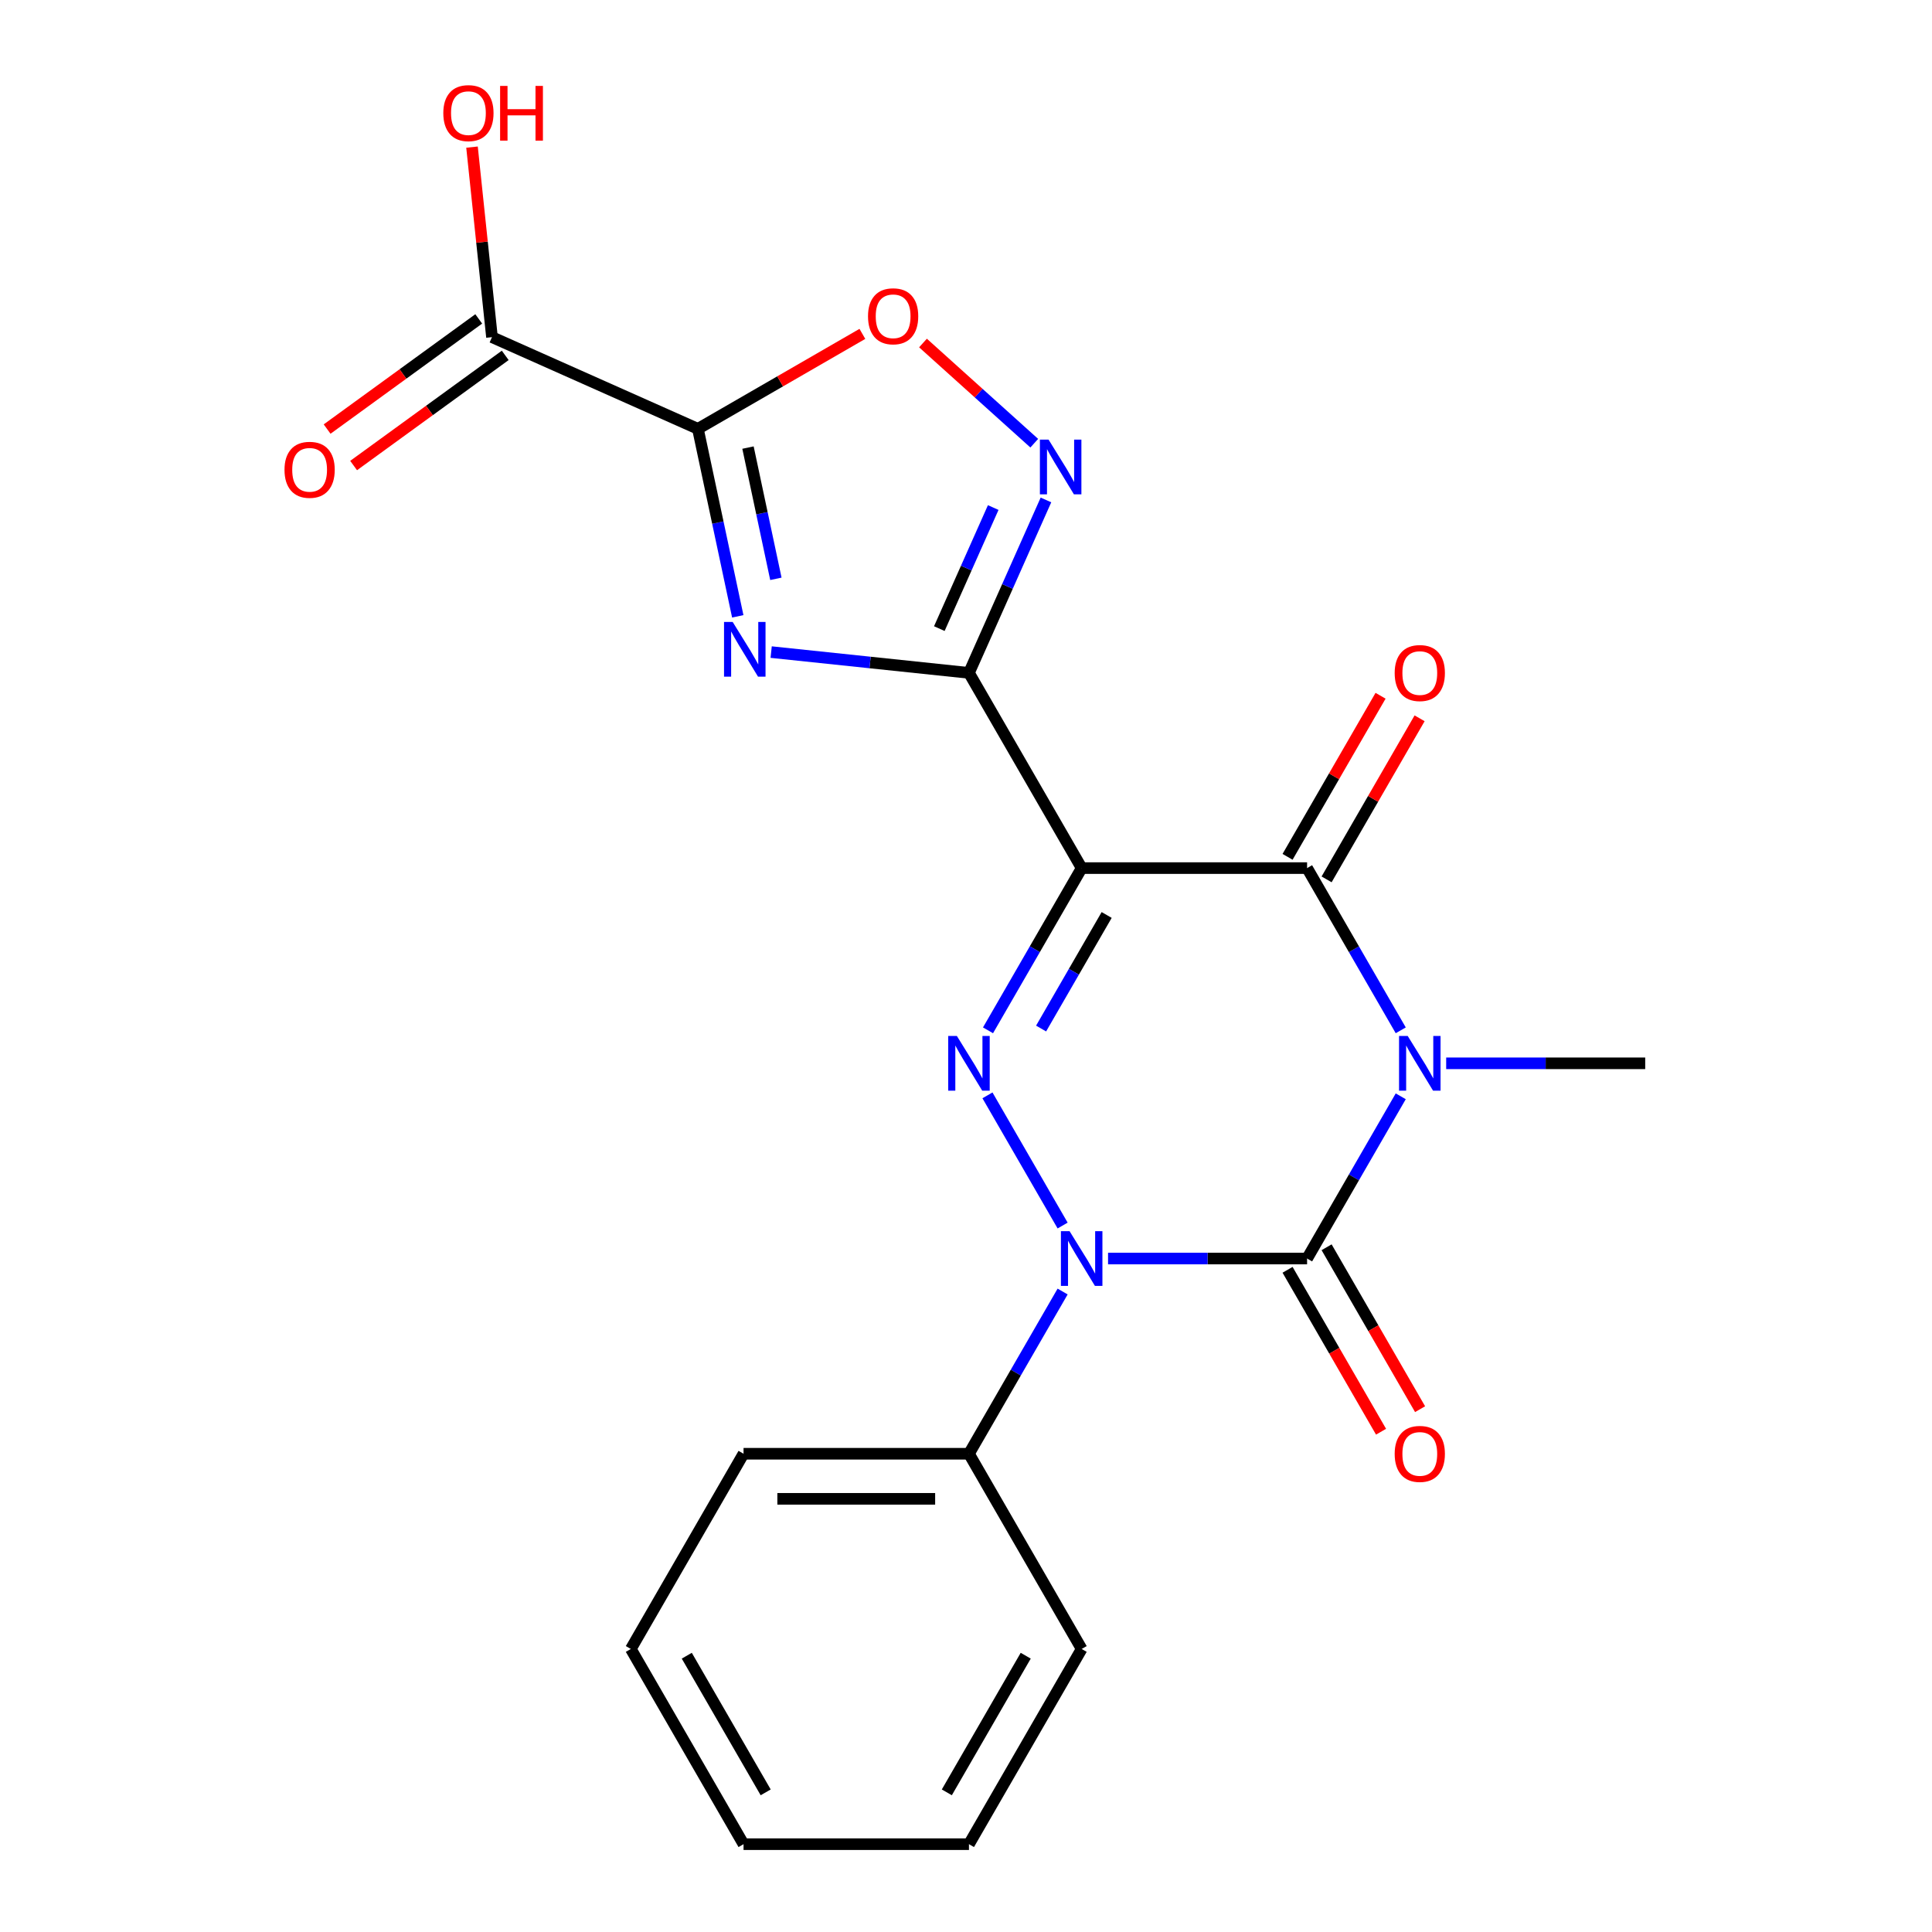 <?xml version='1.0' encoding='iso-8859-1'?>
<svg version='1.1' baseProfile='full'
              xmlns='http://www.w3.org/2000/svg'
                      xmlns:rdkit='http://www.rdkit.org/xml'
                      xmlns:xlink='http://www.w3.org/1999/xlink'
                  xml:space='preserve'
width='1000px' height='1000px' viewBox='0 0 1000 1000'>
<!-- END OF HEADER -->
<rect style='opacity:1.0;fill:#FFFFFF;stroke:none' width='1000' height='1000' x='0' y='0'> </rect>
<path class='bond-1' d='M 725.023,567.448 L 700.784,609.431' style='fill:none;fill-rule:evenodd;stroke:#0000FF;stroke-width:6px;stroke-linecap:butt;stroke-linejoin:miter;stroke-opacity:1' />
<path class='bond-1' d='M 700.784,609.431 L 676.545,651.415' style='fill:none;fill-rule:evenodd;stroke:#000000;stroke-width:6px;stroke-linecap:butt;stroke-linejoin:miter;stroke-opacity:1' />
<path class='bond-5' d='M 725.023,533.294 L 700.784,491.311' style='fill:none;fill-rule:evenodd;stroke:#0000FF;stroke-width:6px;stroke-linecap:butt;stroke-linejoin:miter;stroke-opacity:1' />
<path class='bond-5' d='M 700.784,491.311 L 676.545,449.327' style='fill:none;fill-rule:evenodd;stroke:#000000;stroke-width:6px;stroke-linecap:butt;stroke-linejoin:miter;stroke-opacity:1' />
<path class='bond-15' d='M 748.54,550.371 L 800.049,550.371' style='fill:none;fill-rule:evenodd;stroke:#0000FF;stroke-width:6px;stroke-linecap:butt;stroke-linejoin:miter;stroke-opacity:1' />
<path class='bond-15' d='M 800.049,550.371 L 851.558,550.371' style='fill:none;fill-rule:evenodd;stroke:#000000;stroke-width:6px;stroke-linecap:butt;stroke-linejoin:miter;stroke-opacity:1' />
<path class='bond-0' d='M 559.87,449.327 L 676.545,449.327' style='fill:none;fill-rule:evenodd;stroke:#000000;stroke-width:6px;stroke-linecap:butt;stroke-linejoin:miter;stroke-opacity:1' />
<path class='bond-2' d='M 559.87,449.327 L 501.532,348.284' style='fill:none;fill-rule:evenodd;stroke:#000000;stroke-width:6px;stroke-linecap:butt;stroke-linejoin:miter;stroke-opacity:1' />
<path class='bond-4' d='M 559.87,449.327 L 535.631,491.311' style='fill:none;fill-rule:evenodd;stroke:#000000;stroke-width:6px;stroke-linecap:butt;stroke-linejoin:miter;stroke-opacity:1' />
<path class='bond-4' d='M 535.631,491.311 L 511.392,533.294' style='fill:none;fill-rule:evenodd;stroke:#0000FF;stroke-width:6px;stroke-linecap:butt;stroke-linejoin:miter;stroke-opacity:1' />
<path class='bond-4' d='M 572.807,473.59 L 555.84,502.978' style='fill:none;fill-rule:evenodd;stroke:#000000;stroke-width:6px;stroke-linecap:butt;stroke-linejoin:miter;stroke-opacity:1' />
<path class='bond-4' d='M 555.84,502.978 L 538.872,532.366' style='fill:none;fill-rule:evenodd;stroke:#0000FF;stroke-width:6px;stroke-linecap:butt;stroke-linejoin:miter;stroke-opacity:1' />
<path class='bond-3' d='M 676.545,651.415 L 625.036,651.415' style='fill:none;fill-rule:evenodd;stroke:#000000;stroke-width:6px;stroke-linecap:butt;stroke-linejoin:miter;stroke-opacity:1' />
<path class='bond-3' d='M 625.036,651.415 L 573.527,651.415' style='fill:none;fill-rule:evenodd;stroke:#0000FF;stroke-width:6px;stroke-linecap:butt;stroke-linejoin:miter;stroke-opacity:1' />
<path class='bond-11' d='M 666.441,657.248 L 690.634,699.152' style='fill:none;fill-rule:evenodd;stroke:#000000;stroke-width:6px;stroke-linecap:butt;stroke-linejoin:miter;stroke-opacity:1' />
<path class='bond-11' d='M 690.634,699.152 L 714.827,741.055' style='fill:none;fill-rule:evenodd;stroke:#FF0000;stroke-width:6px;stroke-linecap:butt;stroke-linejoin:miter;stroke-opacity:1' />
<path class='bond-11' d='M 686.649,645.581 L 710.842,687.484' style='fill:none;fill-rule:evenodd;stroke:#000000;stroke-width:6px;stroke-linecap:butt;stroke-linejoin:miter;stroke-opacity:1' />
<path class='bond-11' d='M 710.842,687.484 L 735.035,729.388' style='fill:none;fill-rule:evenodd;stroke:#FF0000;stroke-width:6px;stroke-linecap:butt;stroke-linejoin:miter;stroke-opacity:1' />
<path class='bond-6' d='M 501.532,348.284 L 450.343,342.903' style='fill:none;fill-rule:evenodd;stroke:#000000;stroke-width:6px;stroke-linecap:butt;stroke-linejoin:miter;stroke-opacity:1' />
<path class='bond-6' d='M 450.343,342.903 L 399.153,337.523' style='fill:none;fill-rule:evenodd;stroke:#0000FF;stroke-width:6px;stroke-linecap:butt;stroke-linejoin:miter;stroke-opacity:1' />
<path class='bond-8' d='M 501.532,348.284 L 521.459,303.528' style='fill:none;fill-rule:evenodd;stroke:#000000;stroke-width:6px;stroke-linecap:butt;stroke-linejoin:miter;stroke-opacity:1' />
<path class='bond-8' d='M 521.459,303.528 L 541.385,258.772' style='fill:none;fill-rule:evenodd;stroke:#0000FF;stroke-width:6px;stroke-linecap:butt;stroke-linejoin:miter;stroke-opacity:1' />
<path class='bond-8' d='M 486.193,325.366 L 500.141,294.037' style='fill:none;fill-rule:evenodd;stroke:#000000;stroke-width:6px;stroke-linecap:butt;stroke-linejoin:miter;stroke-opacity:1' />
<path class='bond-8' d='M 500.141,294.037 L 514.09,262.708' style='fill:none;fill-rule:evenodd;stroke:#0000FF;stroke-width:6px;stroke-linecap:butt;stroke-linejoin:miter;stroke-opacity:1' />
<path class='bond-12' d='M 550.011,668.491 L 525.771,710.475' style='fill:none;fill-rule:evenodd;stroke:#0000FF;stroke-width:6px;stroke-linecap:butt;stroke-linejoin:miter;stroke-opacity:1' />
<path class='bond-12' d='M 525.771,710.475 L 501.532,752.458' style='fill:none;fill-rule:evenodd;stroke:#000000;stroke-width:6px;stroke-linecap:butt;stroke-linejoin:miter;stroke-opacity:1' />
<path class='bond-22' d='M 550.011,634.338 L 511.107,566.955' style='fill:none;fill-rule:evenodd;stroke:#0000FF;stroke-width:6px;stroke-linecap:butt;stroke-linejoin:miter;stroke-opacity:1' />
<path class='bond-13' d='M 686.649,455.161 L 710.715,413.478' style='fill:none;fill-rule:evenodd;stroke:#000000;stroke-width:6px;stroke-linecap:butt;stroke-linejoin:miter;stroke-opacity:1' />
<path class='bond-13' d='M 710.715,413.478 L 734.781,371.794' style='fill:none;fill-rule:evenodd;stroke:#FF0000;stroke-width:6px;stroke-linecap:butt;stroke-linejoin:miter;stroke-opacity:1' />
<path class='bond-13' d='M 666.441,443.493 L 690.507,401.81' style='fill:none;fill-rule:evenodd;stroke:#000000;stroke-width:6px;stroke-linecap:butt;stroke-linejoin:miter;stroke-opacity:1' />
<path class='bond-13' d='M 690.507,401.81 L 714.573,360.127' style='fill:none;fill-rule:evenodd;stroke:#FF0000;stroke-width:6px;stroke-linecap:butt;stroke-linejoin:miter;stroke-opacity:1' />
<path class='bond-7' d='M 381.867,319.011 L 371.552,270.486' style='fill:none;fill-rule:evenodd;stroke:#0000FF;stroke-width:6px;stroke-linecap:butt;stroke-linejoin:miter;stroke-opacity:1' />
<path class='bond-7' d='M 371.552,270.486 L 361.238,221.962' style='fill:none;fill-rule:evenodd;stroke:#000000;stroke-width:6px;stroke-linecap:butt;stroke-linejoin:miter;stroke-opacity:1' />
<path class='bond-7' d='M 401.597,299.602 L 394.377,265.635' style='fill:none;fill-rule:evenodd;stroke:#0000FF;stroke-width:6px;stroke-linecap:butt;stroke-linejoin:miter;stroke-opacity:1' />
<path class='bond-7' d='M 394.377,265.635 L 387.158,231.668' style='fill:none;fill-rule:evenodd;stroke:#000000;stroke-width:6px;stroke-linecap:butt;stroke-linejoin:miter;stroke-opacity:1' />
<path class='bond-10' d='M 361.238,221.962 L 254.65,174.506' style='fill:none;fill-rule:evenodd;stroke:#000000;stroke-width:6px;stroke-linecap:butt;stroke-linejoin:miter;stroke-opacity:1' />
<path class='bond-23' d='M 361.238,221.962 L 403.802,197.388' style='fill:none;fill-rule:evenodd;stroke:#000000;stroke-width:6px;stroke-linecap:butt;stroke-linejoin:miter;stroke-opacity:1' />
<path class='bond-23' d='M 403.802,197.388 L 446.365,172.814' style='fill:none;fill-rule:evenodd;stroke:#FF0000;stroke-width:6px;stroke-linecap:butt;stroke-linejoin:miter;stroke-opacity:1' />
<path class='bond-9' d='M 535.332,229.399 L 506.535,203.471' style='fill:none;fill-rule:evenodd;stroke:#0000FF;stroke-width:6px;stroke-linecap:butt;stroke-linejoin:miter;stroke-opacity:1' />
<path class='bond-9' d='M 506.535,203.471 L 477.739,177.543' style='fill:none;fill-rule:evenodd;stroke:#FF0000;stroke-width:6px;stroke-linecap:butt;stroke-linejoin:miter;stroke-opacity:1' />
<path class='bond-14' d='M 247.792,165.067 L 208.555,193.575' style='fill:none;fill-rule:evenodd;stroke:#000000;stroke-width:6px;stroke-linecap:butt;stroke-linejoin:miter;stroke-opacity:1' />
<path class='bond-14' d='M 208.555,193.575 L 169.317,222.083' style='fill:none;fill-rule:evenodd;stroke:#FF0000;stroke-width:6px;stroke-linecap:butt;stroke-linejoin:miter;stroke-opacity:1' />
<path class='bond-14' d='M 261.508,183.945 L 222.271,212.453' style='fill:none;fill-rule:evenodd;stroke:#000000;stroke-width:6px;stroke-linecap:butt;stroke-linejoin:miter;stroke-opacity:1' />
<path class='bond-14' d='M 222.271,212.453 L 183.033,240.961' style='fill:none;fill-rule:evenodd;stroke:#FF0000;stroke-width:6px;stroke-linecap:butt;stroke-linejoin:miter;stroke-opacity:1' />
<path class='bond-16' d='M 254.65,174.506 L 249.481,125.327' style='fill:none;fill-rule:evenodd;stroke:#000000;stroke-width:6px;stroke-linecap:butt;stroke-linejoin:miter;stroke-opacity:1' />
<path class='bond-16' d='M 249.481,125.327 L 244.312,76.147' style='fill:none;fill-rule:evenodd;stroke:#FF0000;stroke-width:6px;stroke-linecap:butt;stroke-linejoin:miter;stroke-opacity:1' />
<path class='bond-17' d='M 501.532,752.458 L 384.857,752.458' style='fill:none;fill-rule:evenodd;stroke:#000000;stroke-width:6px;stroke-linecap:butt;stroke-linejoin:miter;stroke-opacity:1' />
<path class='bond-17' d='M 484.031,775.793 L 402.358,775.793' style='fill:none;fill-rule:evenodd;stroke:#000000;stroke-width:6px;stroke-linecap:butt;stroke-linejoin:miter;stroke-opacity:1' />
<path class='bond-18' d='M 501.532,752.458 L 559.87,853.502' style='fill:none;fill-rule:evenodd;stroke:#000000;stroke-width:6px;stroke-linecap:butt;stroke-linejoin:miter;stroke-opacity:1' />
<path class='bond-19' d='M 384.857,752.458 L 326.52,853.502' style='fill:none;fill-rule:evenodd;stroke:#000000;stroke-width:6px;stroke-linecap:butt;stroke-linejoin:miter;stroke-opacity:1' />
<path class='bond-20' d='M 559.87,853.502 L 501.532,954.545' style='fill:none;fill-rule:evenodd;stroke:#000000;stroke-width:6px;stroke-linecap:butt;stroke-linejoin:miter;stroke-opacity:1' />
<path class='bond-20' d='M 530.911,856.991 L 490.074,927.721' style='fill:none;fill-rule:evenodd;stroke:#000000;stroke-width:6px;stroke-linecap:butt;stroke-linejoin:miter;stroke-opacity:1' />
<path class='bond-24' d='M 326.52,853.502 L 384.857,954.545' style='fill:none;fill-rule:evenodd;stroke:#000000;stroke-width:6px;stroke-linecap:butt;stroke-linejoin:miter;stroke-opacity:1' />
<path class='bond-24' d='M 355.479,856.991 L 396.315,927.721' style='fill:none;fill-rule:evenodd;stroke:#000000;stroke-width:6px;stroke-linecap:butt;stroke-linejoin:miter;stroke-opacity:1' />
<path class='bond-21' d='M 501.532,954.545 L 384.857,954.545' style='fill:none;fill-rule:evenodd;stroke:#000000;stroke-width:6px;stroke-linecap:butt;stroke-linejoin:miter;stroke-opacity:1' />
<path  class='atom-0' d='M 728.623 536.211
L 737.903 551.211
Q 738.823 552.691, 740.303 555.371
Q 741.783 558.051, 741.863 558.211
L 741.863 536.211
L 745.623 536.211
L 745.623 564.531
L 741.743 564.531
L 731.783 548.131
Q 730.623 546.211, 729.383 544.011
Q 728.183 541.811, 727.823 541.131
L 727.823 564.531
L 724.143 564.531
L 724.143 536.211
L 728.623 536.211
' fill='#0000FF'/>
<path  class='atom-4' d='M 553.61 637.255
L 562.89 652.255
Q 563.81 653.735, 565.29 656.415
Q 566.77 659.095, 566.85 659.255
L 566.85 637.255
L 570.61 637.255
L 570.61 665.575
L 566.73 665.575
L 556.77 649.175
Q 555.61 647.255, 554.37 645.055
Q 553.17 642.855, 552.81 642.175
L 552.81 665.575
L 549.13 665.575
L 549.13 637.255
L 553.61 637.255
' fill='#0000FF'/>
<path  class='atom-5' d='M 495.272 536.211
L 504.552 551.211
Q 505.472 552.691, 506.952 555.371
Q 508.432 558.051, 508.512 558.211
L 508.512 536.211
L 512.272 536.211
L 512.272 564.531
L 508.392 564.531
L 498.432 548.131
Q 497.272 546.211, 496.032 544.011
Q 494.832 541.811, 494.472 541.131
L 494.472 564.531
L 490.792 564.531
L 490.792 536.211
L 495.272 536.211
' fill='#0000FF'/>
<path  class='atom-7' d='M 379.236 321.928
L 388.516 336.928
Q 389.436 338.408, 390.916 341.088
Q 392.396 343.768, 392.476 343.928
L 392.476 321.928
L 396.236 321.928
L 396.236 350.248
L 392.356 350.248
L 382.396 333.848
Q 381.236 331.928, 379.996 329.728
Q 378.796 327.528, 378.436 326.848
L 378.436 350.248
L 374.756 350.248
L 374.756 321.928
L 379.236 321.928
' fill='#0000FF'/>
<path  class='atom-9' d='M 542.728 227.535
L 552.008 242.535
Q 552.928 244.015, 554.408 246.695
Q 555.888 249.375, 555.968 249.535
L 555.968 227.535
L 559.728 227.535
L 559.728 255.855
L 555.848 255.855
L 545.888 239.455
Q 544.728 237.535, 543.488 235.335
Q 542.288 233.135, 541.928 232.455
L 541.928 255.855
L 538.248 255.855
L 538.248 227.535
L 542.728 227.535
' fill='#0000FF'/>
<path  class='atom-10' d='M 449.282 163.705
Q 449.282 156.905, 452.642 153.105
Q 456.002 149.305, 462.282 149.305
Q 468.562 149.305, 471.922 153.105
Q 475.282 156.905, 475.282 163.705
Q 475.282 170.585, 471.882 174.505
Q 468.482 178.385, 462.282 178.385
Q 456.042 178.385, 452.642 174.505
Q 449.282 170.625, 449.282 163.705
M 462.282 175.185
Q 466.602 175.185, 468.922 172.305
Q 471.282 169.385, 471.282 163.705
Q 471.282 158.145, 468.922 155.345
Q 466.602 152.505, 462.282 152.505
Q 457.962 152.505, 455.602 155.305
Q 453.282 158.105, 453.282 163.705
Q 453.282 169.425, 455.602 172.305
Q 457.962 175.185, 462.282 175.185
' fill='#FF0000'/>
<path  class='atom-12' d='M 721.883 752.538
Q 721.883 745.738, 725.243 741.938
Q 728.603 738.138, 734.883 738.138
Q 741.163 738.138, 744.523 741.938
Q 747.883 745.738, 747.883 752.538
Q 747.883 759.418, 744.483 763.338
Q 741.083 767.218, 734.883 767.218
Q 728.643 767.218, 725.243 763.338
Q 721.883 759.458, 721.883 752.538
M 734.883 764.018
Q 739.203 764.018, 741.523 761.138
Q 743.883 758.218, 743.883 752.538
Q 743.883 746.978, 741.523 744.178
Q 739.203 741.338, 734.883 741.338
Q 730.563 741.338, 728.203 744.138
Q 725.883 746.938, 725.883 752.538
Q 725.883 758.258, 728.203 761.138
Q 730.563 764.018, 734.883 764.018
' fill='#FF0000'/>
<path  class='atom-14' d='M 721.883 348.364
Q 721.883 341.564, 725.243 337.764
Q 728.603 333.964, 734.883 333.964
Q 741.163 333.964, 744.523 337.764
Q 747.883 341.564, 747.883 348.364
Q 747.883 355.244, 744.483 359.164
Q 741.083 363.044, 734.883 363.044
Q 728.643 363.044, 725.243 359.164
Q 721.883 355.284, 721.883 348.364
M 734.883 359.844
Q 739.203 359.844, 741.523 356.964
Q 743.883 354.044, 743.883 348.364
Q 743.883 342.804, 741.523 340.004
Q 739.203 337.164, 734.883 337.164
Q 730.563 337.164, 728.203 339.964
Q 725.883 342.764, 725.883 348.364
Q 725.883 354.084, 728.203 356.964
Q 730.563 359.844, 734.883 359.844
' fill='#FF0000'/>
<path  class='atom-15' d='M 147.258 243.166
Q 147.258 236.366, 150.618 232.566
Q 153.978 228.766, 160.258 228.766
Q 166.538 228.766, 169.898 232.566
Q 173.258 236.366, 173.258 243.166
Q 173.258 250.046, 169.858 253.966
Q 166.458 257.846, 160.258 257.846
Q 154.018 257.846, 150.618 253.966
Q 147.258 250.086, 147.258 243.166
M 160.258 254.646
Q 164.578 254.646, 166.898 251.766
Q 169.258 248.846, 169.258 243.166
Q 169.258 237.606, 166.898 234.806
Q 164.578 231.966, 160.258 231.966
Q 155.938 231.966, 153.578 234.766
Q 151.258 237.566, 151.258 243.166
Q 151.258 248.886, 153.578 251.766
Q 155.938 254.646, 160.258 254.646
' fill='#FF0000'/>
<path  class='atom-17' d='M 229.454 58.55
Q 229.454 51.75, 232.814 47.95
Q 236.174 44.15, 242.454 44.15
Q 248.734 44.15, 252.094 47.95
Q 255.454 51.75, 255.454 58.55
Q 255.454 65.43, 252.054 69.35
Q 248.654 73.23, 242.454 73.23
Q 236.214 73.23, 232.814 69.35
Q 229.454 65.47, 229.454 58.55
M 242.454 70.03
Q 246.774 70.03, 249.094 67.15
Q 251.454 64.23, 251.454 58.55
Q 251.454 52.99, 249.094 50.19
Q 246.774 47.35, 242.454 47.35
Q 238.134 47.35, 235.774 50.15
Q 233.454 52.95, 233.454 58.55
Q 233.454 64.27, 235.774 67.15
Q 238.134 70.03, 242.454 70.03
' fill='#FF0000'/>
<path  class='atom-17' d='M 258.854 44.47
L 262.694 44.47
L 262.694 56.51
L 277.174 56.51
L 277.174 44.47
L 281.014 44.47
L 281.014 72.79
L 277.174 72.79
L 277.174 59.71
L 262.694 59.71
L 262.694 72.79
L 258.854 72.79
L 258.854 44.47
' fill='#FF0000'/>
</svg>
